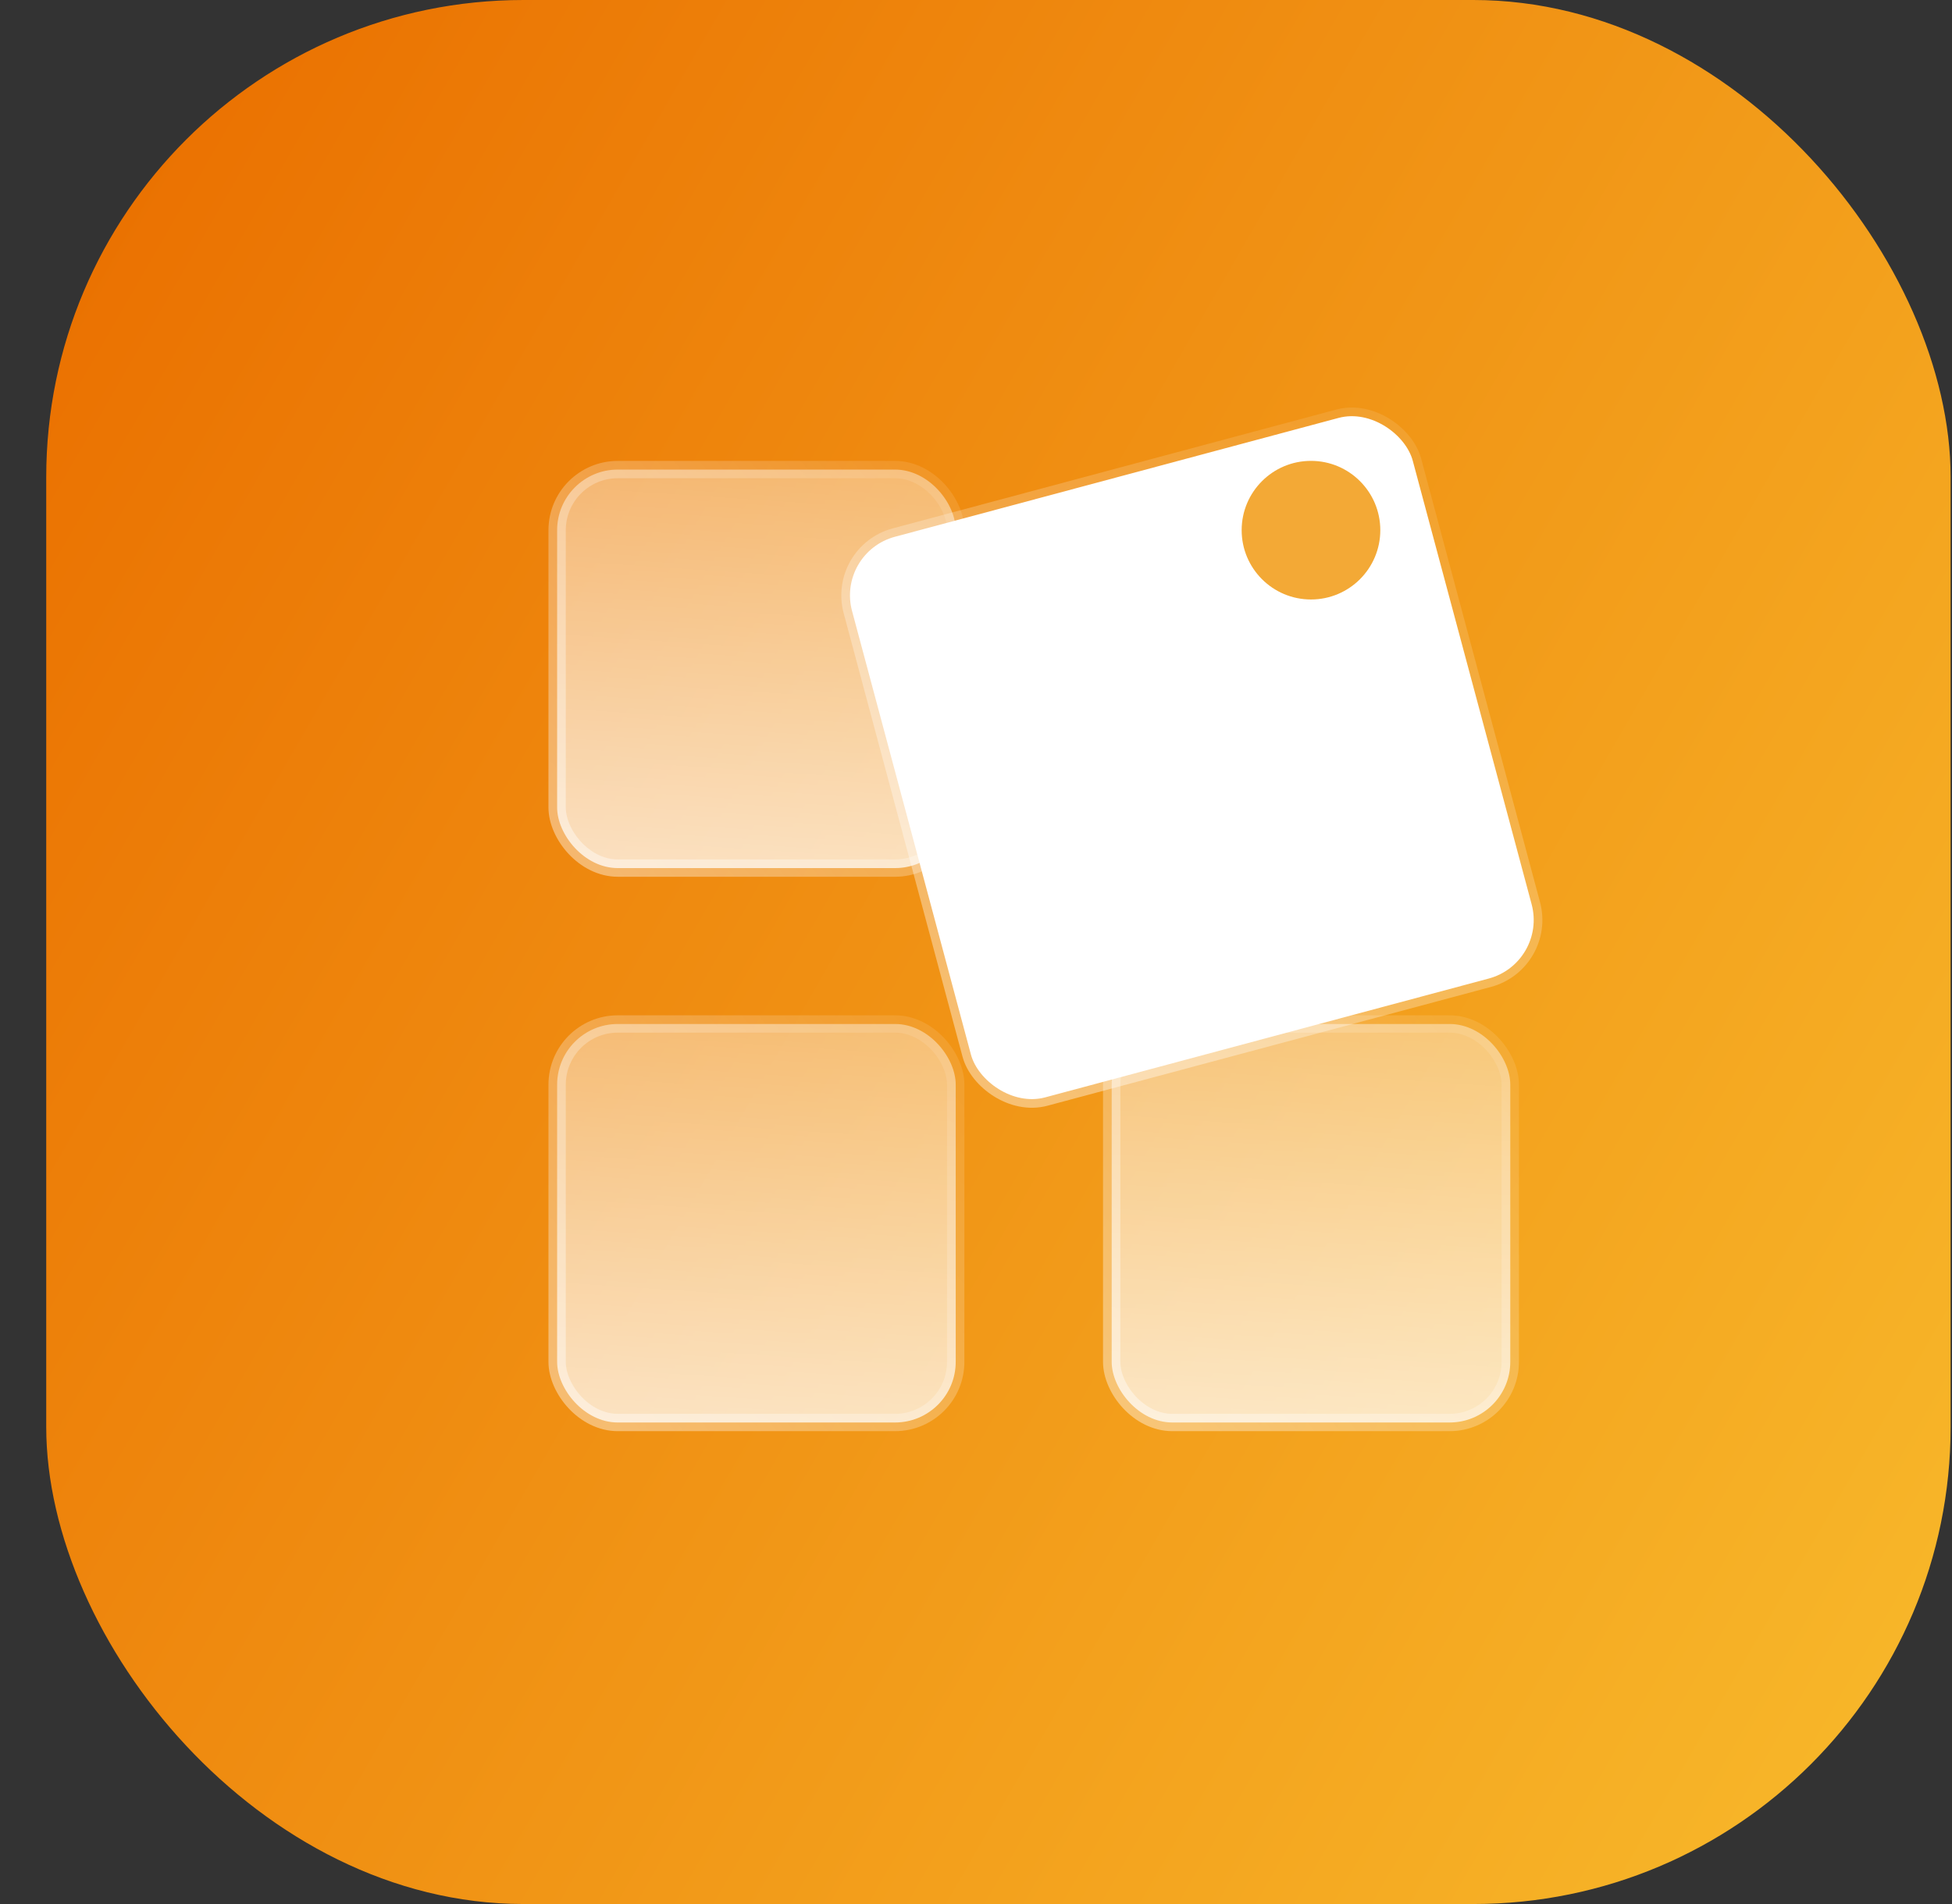 <svg width="41" height="40" viewBox="0 0 41 40" fill="none" xmlns="http://www.w3.org/2000/svg">
<rect x="0" y="0" width="41" height="40" fill="#333333" stroke="none"/>
<rect x="0.971" width="40" height="40" rx="10.024" fill="url(#paint0_linear_1_245)"/>
<rect x="11.702" y="9.865" width="8.372" height="8.372" rx="1.274" fill="url(#paint1_linear_1_245)" stroke="url(#paint2_linear_1_245)" stroke-width="0.364"/>
<rect x="17.567" y="11.606" width="12.193" height="12.193" rx="1.274" transform="rotate(-15 17.567 11.606)" fill="white" stroke="url(#paint3_linear_1_245)" stroke-width="0.364"/>
<rect x="11.702" y="21.512" width="8.372" height="8.372" rx="1.274" fill="url(#paint4_linear_1_245)" stroke="url(#paint5_linear_1_245)" stroke-width="0.364"/>
<rect x="23.35" y="21.512" width="8.372" height="8.372" rx="1.274" fill="url(#paint6_linear_1_245)" stroke="url(#paint7_linear_1_245)" stroke-width="0.364"/>
<circle cx="27.536" cy="11.138" r="1.456" fill="#F3A936"/>
<defs>
<linearGradient id="paint0_linear_1_245" x1="3.471" y1="-2.72953e-06" x2="52.315" y2="28.164" gradientUnits="userSpaceOnUse">
<stop stop-color="#EA7000"/>
<stop offset="1" stop-color="#F9C02F"/>
</linearGradient>
<linearGradient id="paint1_linear_1_245" x1="15.888" y1="6.771" x2="14.513" y2="27.354" gradientUnits="userSpaceOnUse">
<stop stop-color="white" stop-opacity="0.3"/>
<stop offset="0.894" stop-color="white"/>
</linearGradient>
<linearGradient id="paint2_linear_1_245" x1="12.066" y1="17.508" x2="19.892" y2="10.774" gradientUnits="userSpaceOnUse">
<stop stop-color="white" stop-opacity="0.4"/>
<stop offset="1" stop-color="white" stop-opacity="0.1"/>
</linearGradient>
<linearGradient id="paint3_linear_1_245" x1="18.128" y1="22.726" x2="29.378" y2="13.047" gradientUnits="userSpaceOnUse">
<stop stop-color="white" stop-opacity="0.4"/>
<stop offset="1" stop-color="white" stop-opacity="0.1"/>
</linearGradient>
<linearGradient id="paint4_linear_1_245" x1="15.888" y1="18.418" x2="14.513" y2="39.001" gradientUnits="userSpaceOnUse">
<stop stop-color="white" stop-opacity="0.3"/>
<stop offset="0.894" stop-color="white"/>
</linearGradient>
<linearGradient id="paint5_linear_1_245" x1="12.066" y1="29.156" x2="19.892" y2="22.422" gradientUnits="userSpaceOnUse">
<stop stop-color="white" stop-opacity="0.4"/>
<stop offset="1" stop-color="white" stop-opacity="0.1"/>
</linearGradient>
<linearGradient id="paint6_linear_1_245" x1="27.535" y1="18.418" x2="26.161" y2="39.001" gradientUnits="userSpaceOnUse">
<stop stop-color="white" stop-opacity="0.3"/>
<stop offset="0.894" stop-color="white"/>
</linearGradient>
<linearGradient id="paint7_linear_1_245" x1="23.714" y1="29.156" x2="31.54" y2="22.422" gradientUnits="userSpaceOnUse">
<stop stop-color="white" stop-opacity="0.4"/>
<stop offset="1" stop-color="white" stop-opacity="0.1"/>
</linearGradient>
</defs>
</svg>
